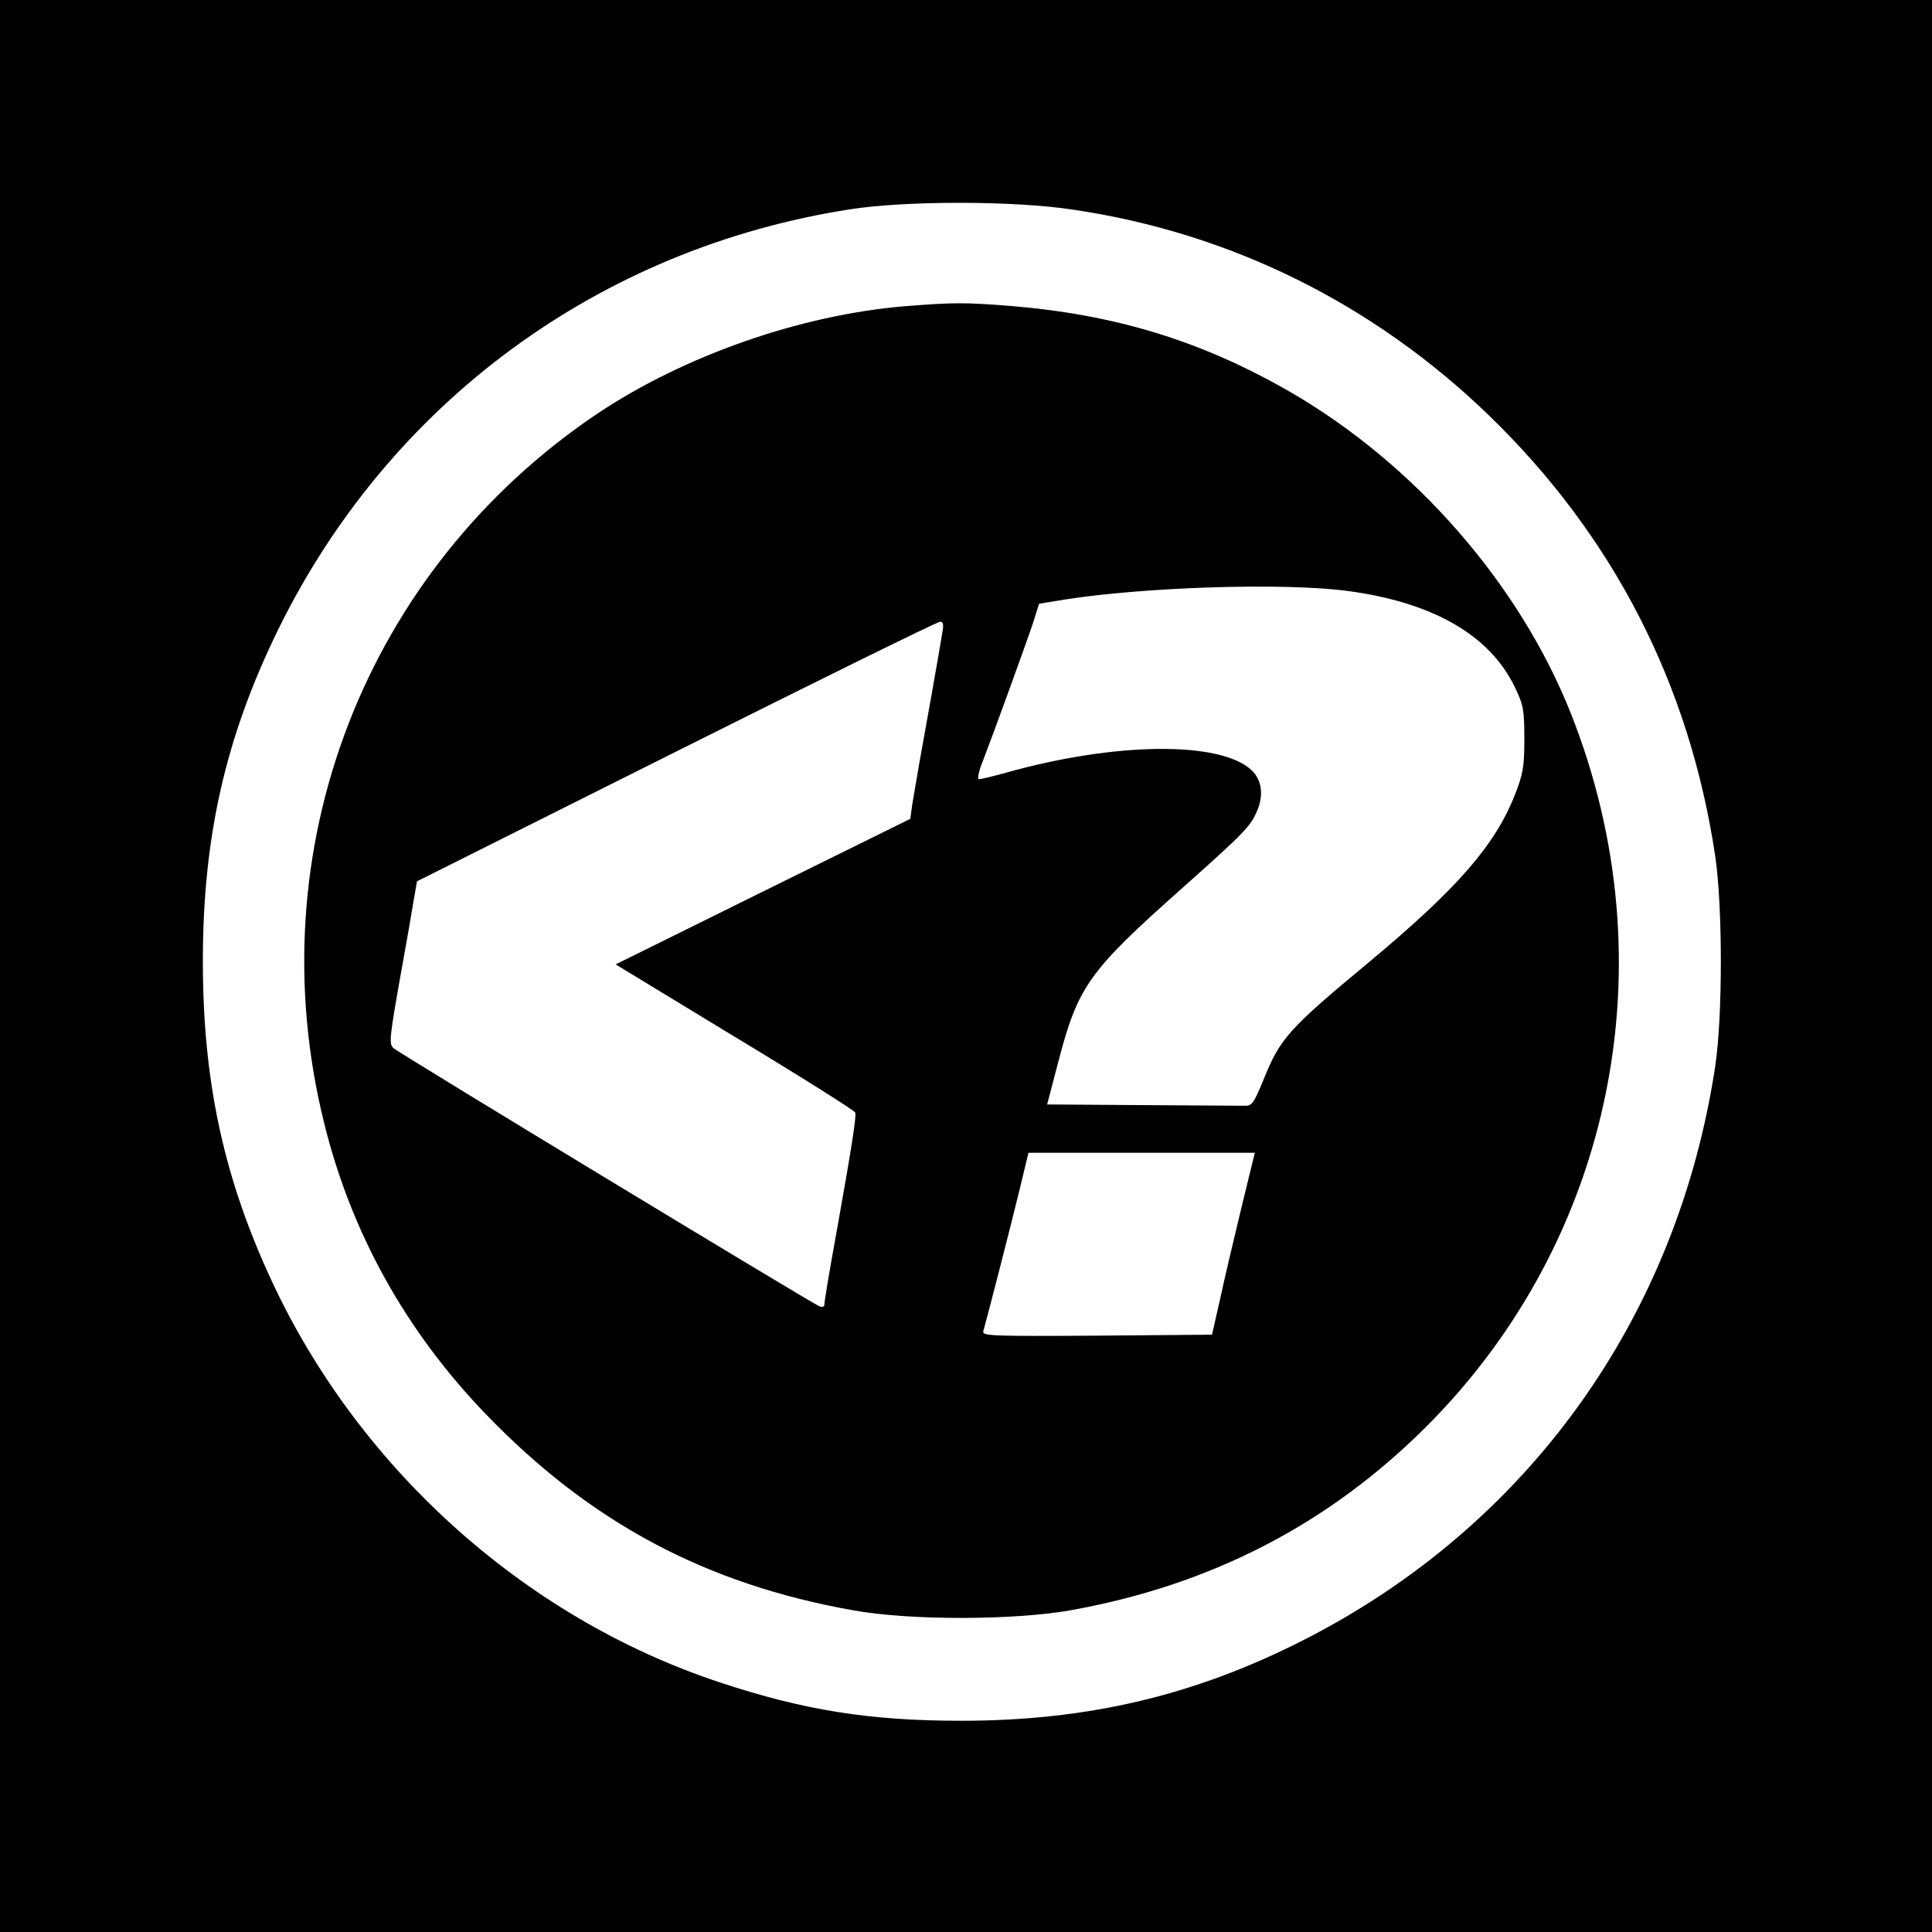 <?xml version="1.0" standalone="no"?>
<!DOCTYPE svg PUBLIC "-//W3C//DTD SVG 20010904//EN"
 "http://www.w3.org/TR/2001/REC-SVG-20010904/DTD/svg10.dtd">
<svg version="1.0" xmlns="http://www.w3.org/2000/svg"
 width="600pt" height="600pt" viewBox="0 0 600 600"
 preserveAspectRatio="xMidYMid meet">
<g transform="translate(0,600) scale(0.1,-0.1)"
fill="#000000" stroke="none">
<path d="M0 3000 l0 -3000 3000 0 3000 0 0 3000 0 3000 -3000 0 -3000 0 0
-3000z m3332 2349 c489 -72 933 -292 1292 -639 387 -375 623 -835 703 -1370
23 -159 23 -493 0 -650 -118 -783 -582 -1430 -1282 -1785 -337 -171 -668 -249
-1060 -249 -286 0 -490 33 -752 120 -612 203 -1134 677 -1402 1274 -140 310
-201 603 -201 965 0 387 71 697 234 1030 346 705 998 1184 1776 1305 172 27
508 27 692 -1z"/>
<path d="M2810 5049 c-324 -27 -684 -153 -954 -333 -722 -485 -1059 -1355
-850 -2201 84 -343 254 -649 504 -908 323 -335 682 -527 1140 -608 176 -32
499 -31 674 0 436 78 802 267 1106 571 580 580 755 1440 449 2213 -160 404
-487 778 -876 1002 -272 156 -538 238 -866 265 -142 11 -175 11 -327 -1z
m1373 -884 c266 -35 444 -137 522 -300 26 -54 29 -70 29 -160 0 -87 -4 -109
-30 -175 -62 -156 -178 -289 -450 -516 -253 -210 -278 -238 -330 -367 -30 -73
-36 -82 -59 -81 -14 0 -157 1 -319 2 l-294 2 34 130 c62 238 94 283 389 545
193 172 209 189 230 239 20 48 13 95 -18 124 -97 91 -423 88 -764 -8 -40 -11
-77 -20 -83 -20 -5 0 -1 24 11 53 34 88 136 369 157 432 l19 60 79 13 c249 39
678 53 877 27z m-1256 -127 c-13 -80 -58 -331 -72 -408 -8 -47 -18 -105 -22
-129 l-6 -44 -458 -226 -457 -226 370 -225 c204 -123 372 -229 374 -235 4 -10
-9 -97 -56 -360 -28 -154 -40 -228 -40 -239 0 -4 -7 -6 -15 -3 -23 9 -1309
788 -1323 802 -15 14 -13 30 28 260 12 66 27 151 33 189 l12 69 805 403 c443
222 811 403 819 403 10 1 12 -8 8 -31z m928 -1790 c-23 -95 -53 -222 -66 -283
l-25 -110 -358 -3 c-337 -2 -357 -1 -352 15 11 38 87 333 113 441 l27 112 351
0 352 0 -42 -172z"/>
</g>
</svg>
